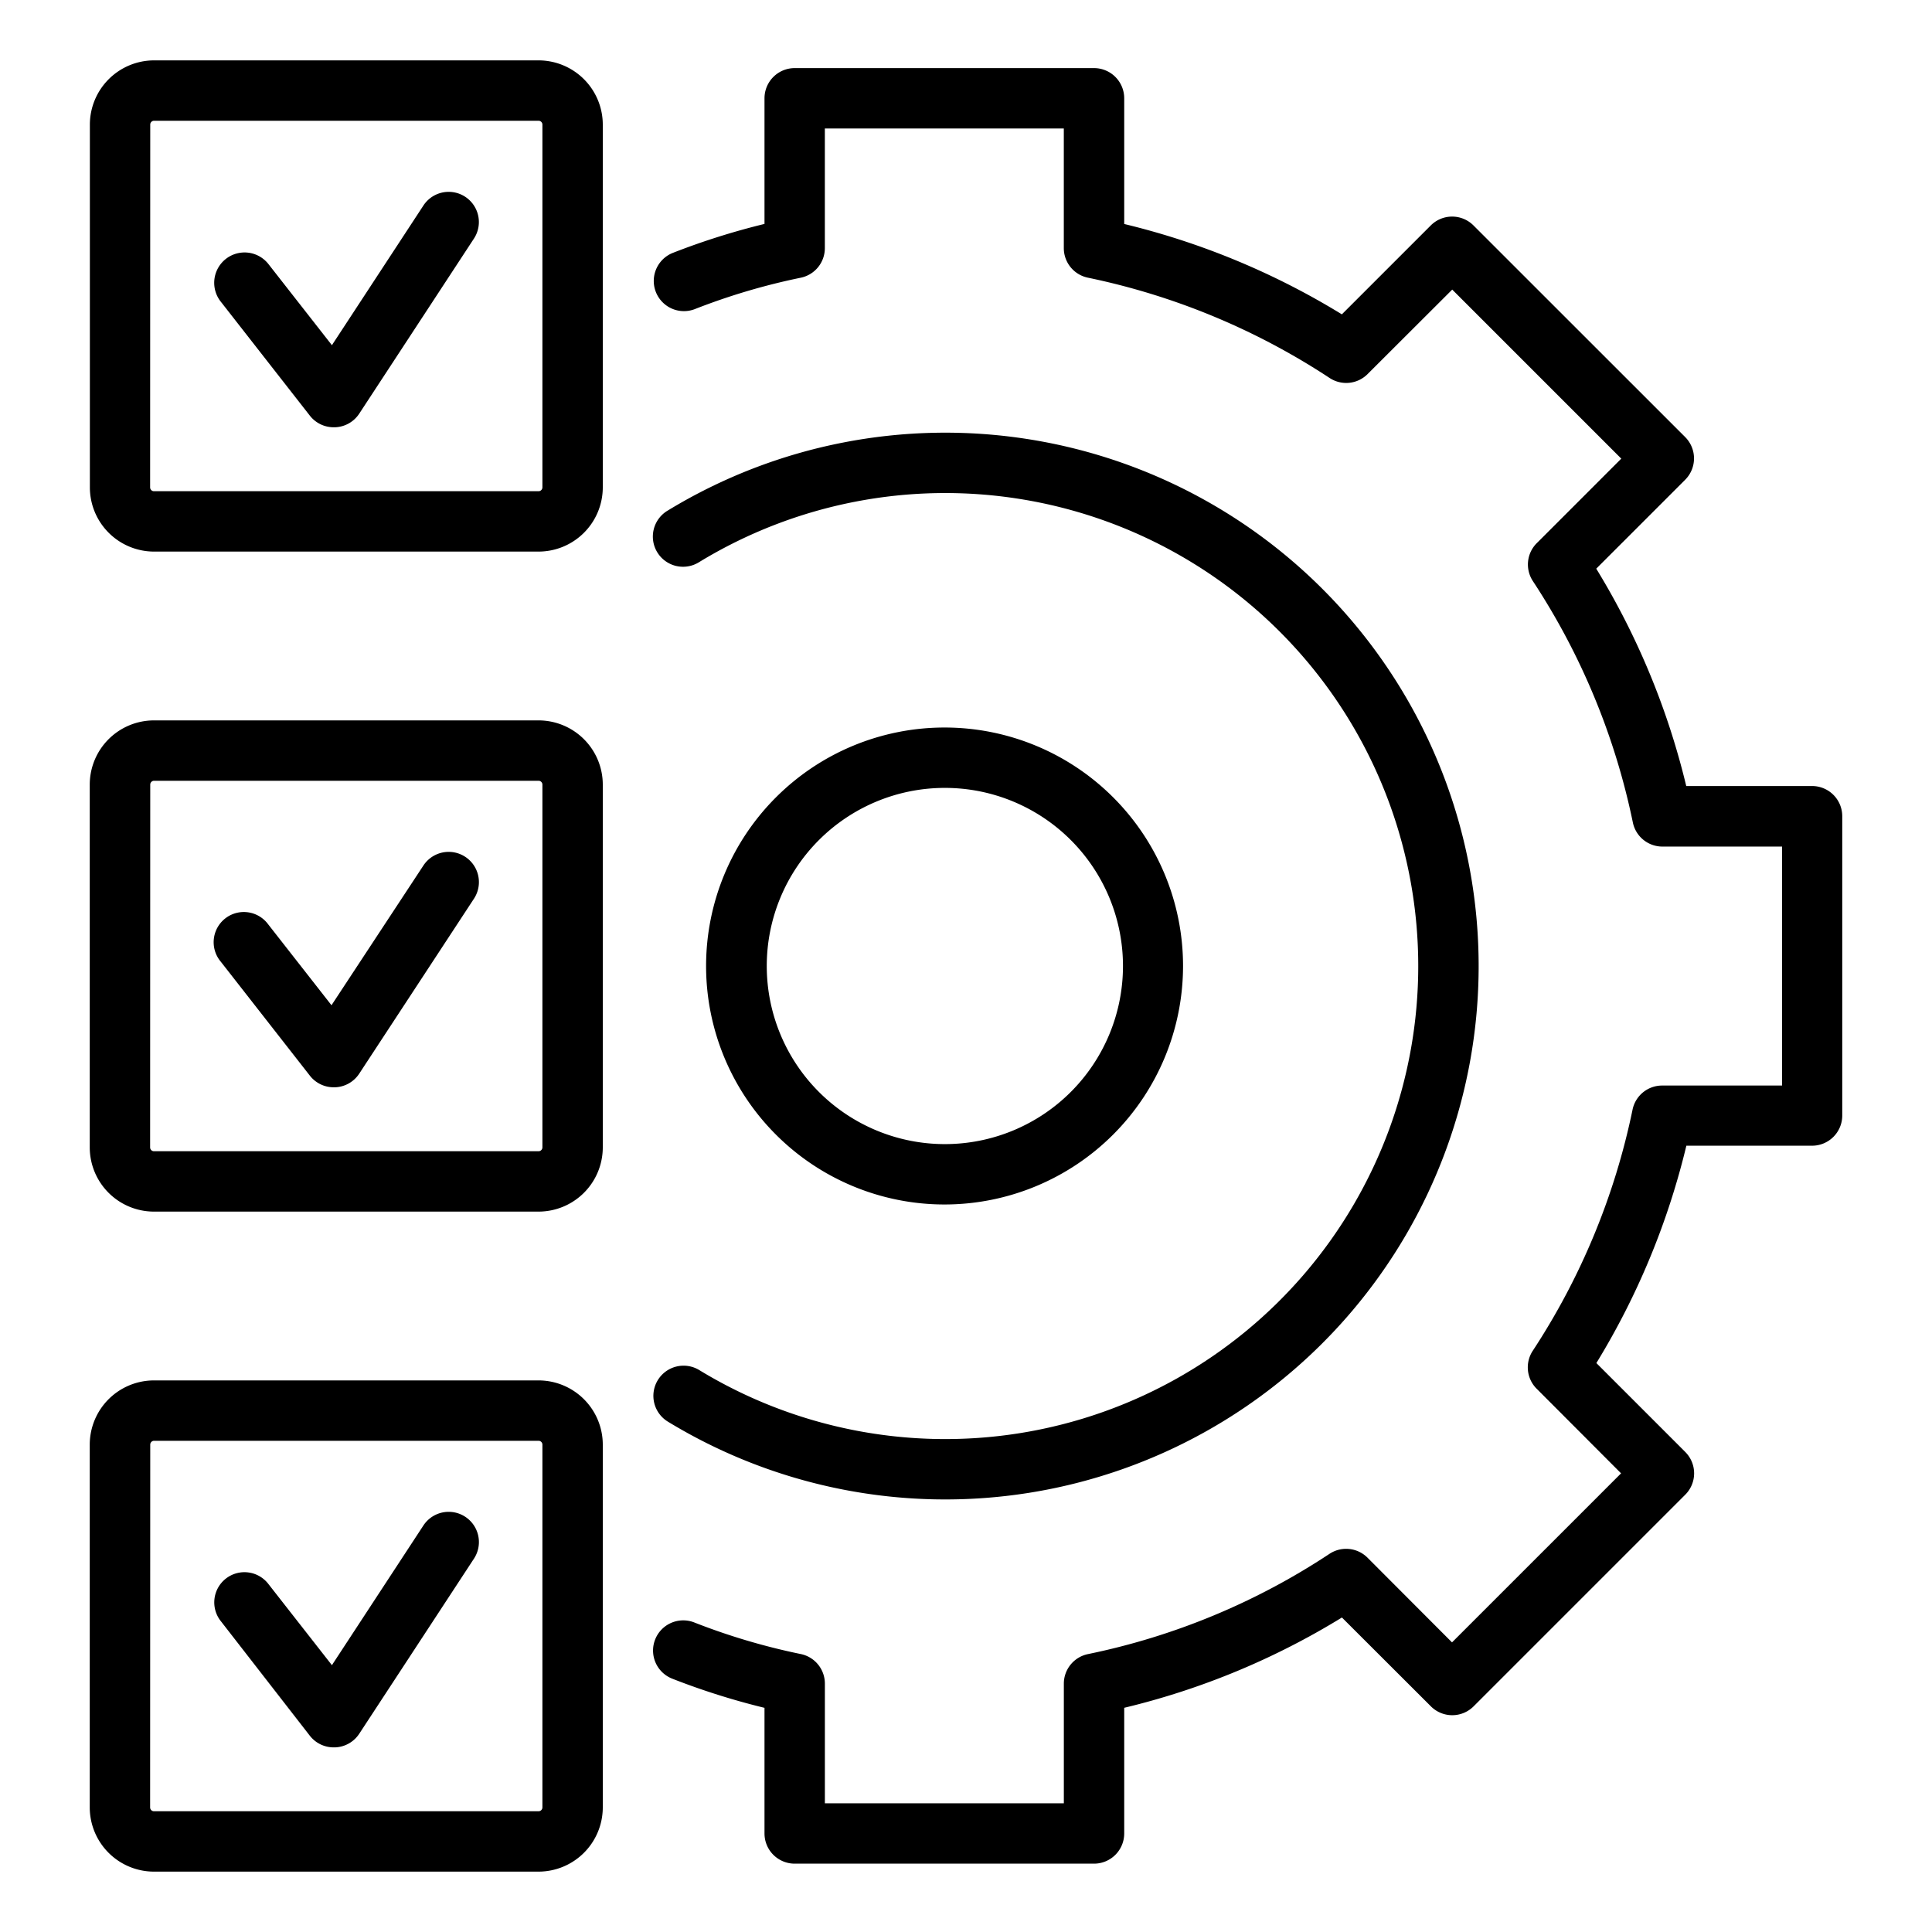 <?xml version="1.0"?>
<svg xmlns="http://www.w3.org/2000/svg" id="Layer_1" data-name="Layer 1" viewBox="0 0 64 64"><path d="M5.1,18.272H17.84a2.129,2.129,0,0,0,2.128-2.127V4.127A2.13,2.13,0,0,0,17.84,2H5.1A2.13,2.13,0,0,0,2.977,4.127V16.145A2.129,2.129,0,0,0,5.1,18.272ZM4.977,4.127A.127.127,0,0,1,5.1,4H17.84a.128.128,0,0,1,.128.127V16.145a.128.128,0,0,1-.128.127H5.1a.127.127,0,0,1-.127-.127Z"/><path d="M10.265,13.77a1,1,0,0,0,.788.384H11.1a1,1,0,0,0,.8-.451l3.8-5.8a1,1,0,0,0-1.674-1.095l-3.031,4.627-2.1-2.684A1,1,0,1,0,7.308,9.986Z"/><path d="M5.1,40.136H17.84a2.129,2.129,0,0,0,2.128-2.127V25.991a2.129,2.129,0,0,0-2.128-2.127H5.1a2.129,2.129,0,0,0-2.127,2.127V38.009A2.129,2.129,0,0,0,5.1,40.136ZM4.977,25.991a.127.127,0,0,1,.127-.127H17.84a.128.128,0,0,1,.128.127V38.009a.128.128,0,0,1-.128.127H5.1a.127.127,0,0,1-.127-.127Z"/><path d="M10.265,35.633a1,1,0,0,0,.788.385H11.1a1,1,0,0,0,.8-.452l3.8-5.795a1,1,0,0,0-1.674-1.1L10.981,33.3l-2.1-2.684A1,1,0,1,0,7.308,31.85Z"/><path d="M5.1,62H17.84a2.13,2.13,0,0,0,2.128-2.127V47.855a2.129,2.129,0,0,0-2.128-2.127H5.1a2.129,2.129,0,0,0-2.127,2.127V59.873A2.13,2.13,0,0,0,5.1,62ZM4.977,47.855a.127.127,0,0,1,.127-.127H17.84a.128.128,0,0,1,.128.127V59.873A.128.128,0,0,1,17.84,60H5.1a.127.127,0,0,1-.127-.127Z"/><path d="M10.265,57.5a1,1,0,0,0,.788.384H11.1a1,1,0,0,0,.8-.451l3.8-5.8a1,1,0,0,0-1.674-1.1l-3.031,4.628-2.1-2.684a1,1,0,1,0-1.576,1.231Z"/><path d="M39.19,32a7.9,7.9,0,1,0-7.9,7.9A7.906,7.906,0,0,0,39.19,32ZM25.4,32a5.9,5.9,0,1,1,5.9,5.9A5.9,5.9,0,0,1,25.4,32Z"/><path d="M21.791,45.718a1,1,0,0,0,.332,1.375,17.669,17.669,0,1,0,0-30.182,1,1,0,1,0,1.043,1.706,15.669,15.669,0,1,1,0,26.77A1,1,0,0,0,21.791,45.718Z"/><path d="M22.281,55.613a23.812,23.812,0,0,0,3.044.961v4.162a1,1,0,0,0,1,1h9.916a1,1,0,0,0,1-1V56.573a24.834,24.834,0,0,0,7.212-2.991L47.4,56.525a1,1,0,0,0,1.415,0l7.012-7.012a1,1,0,0,0,0-1.414l-2.945-2.946a24.954,24.954,0,0,0,2.981-7.2h4.164a1,1,0,0,0,1-1V27.038a1,1,0,0,0-1-1H55.859a24.954,24.954,0,0,0-2.981-7.2l2.945-2.945a1,1,0,0,0,0-1.415L48.811,7.468a1,1,0,0,0-1.415,0l-2.945,2.945a24.973,24.973,0,0,0-7.21-2.993V3.256a1,1,0,0,0-1-1H26.325a1,1,0,0,0-1,1V7.418a23.76,23.76,0,0,0-3.044.962,1,1,0,0,0,.727,1.863A21.481,21.481,0,0,1,26.524,9.2a1,1,0,0,0,.8-.98V4.256h7.916V8.22a1,1,0,0,0,.8.979,23.072,23.072,0,0,1,8.005,3.322,1,1,0,0,0,1.257-.128l2.805-2.8,5.6,5.6-2.8,2.8a1,1,0,0,0-.128,1.257,23.019,23.019,0,0,1,3.311,7.994,1,1,0,0,0,.98.8h3.963v7.916H55.06a1,1,0,0,0-.98.8,23.024,23.024,0,0,1-3.311,7.995A1,1,0,0,0,50.9,46L53.7,48.806l-5.6,5.6L45.3,51.6a1,1,0,0,0-1.259-.127,22.834,22.834,0,0,1-8,3.321,1,1,0,0,0-.8.979v3.964H27.325V55.772a1,1,0,0,0-.8-.98,21.516,21.516,0,0,1-3.516-1.042,1,1,0,1,0-.727,1.863Z"/></svg>
